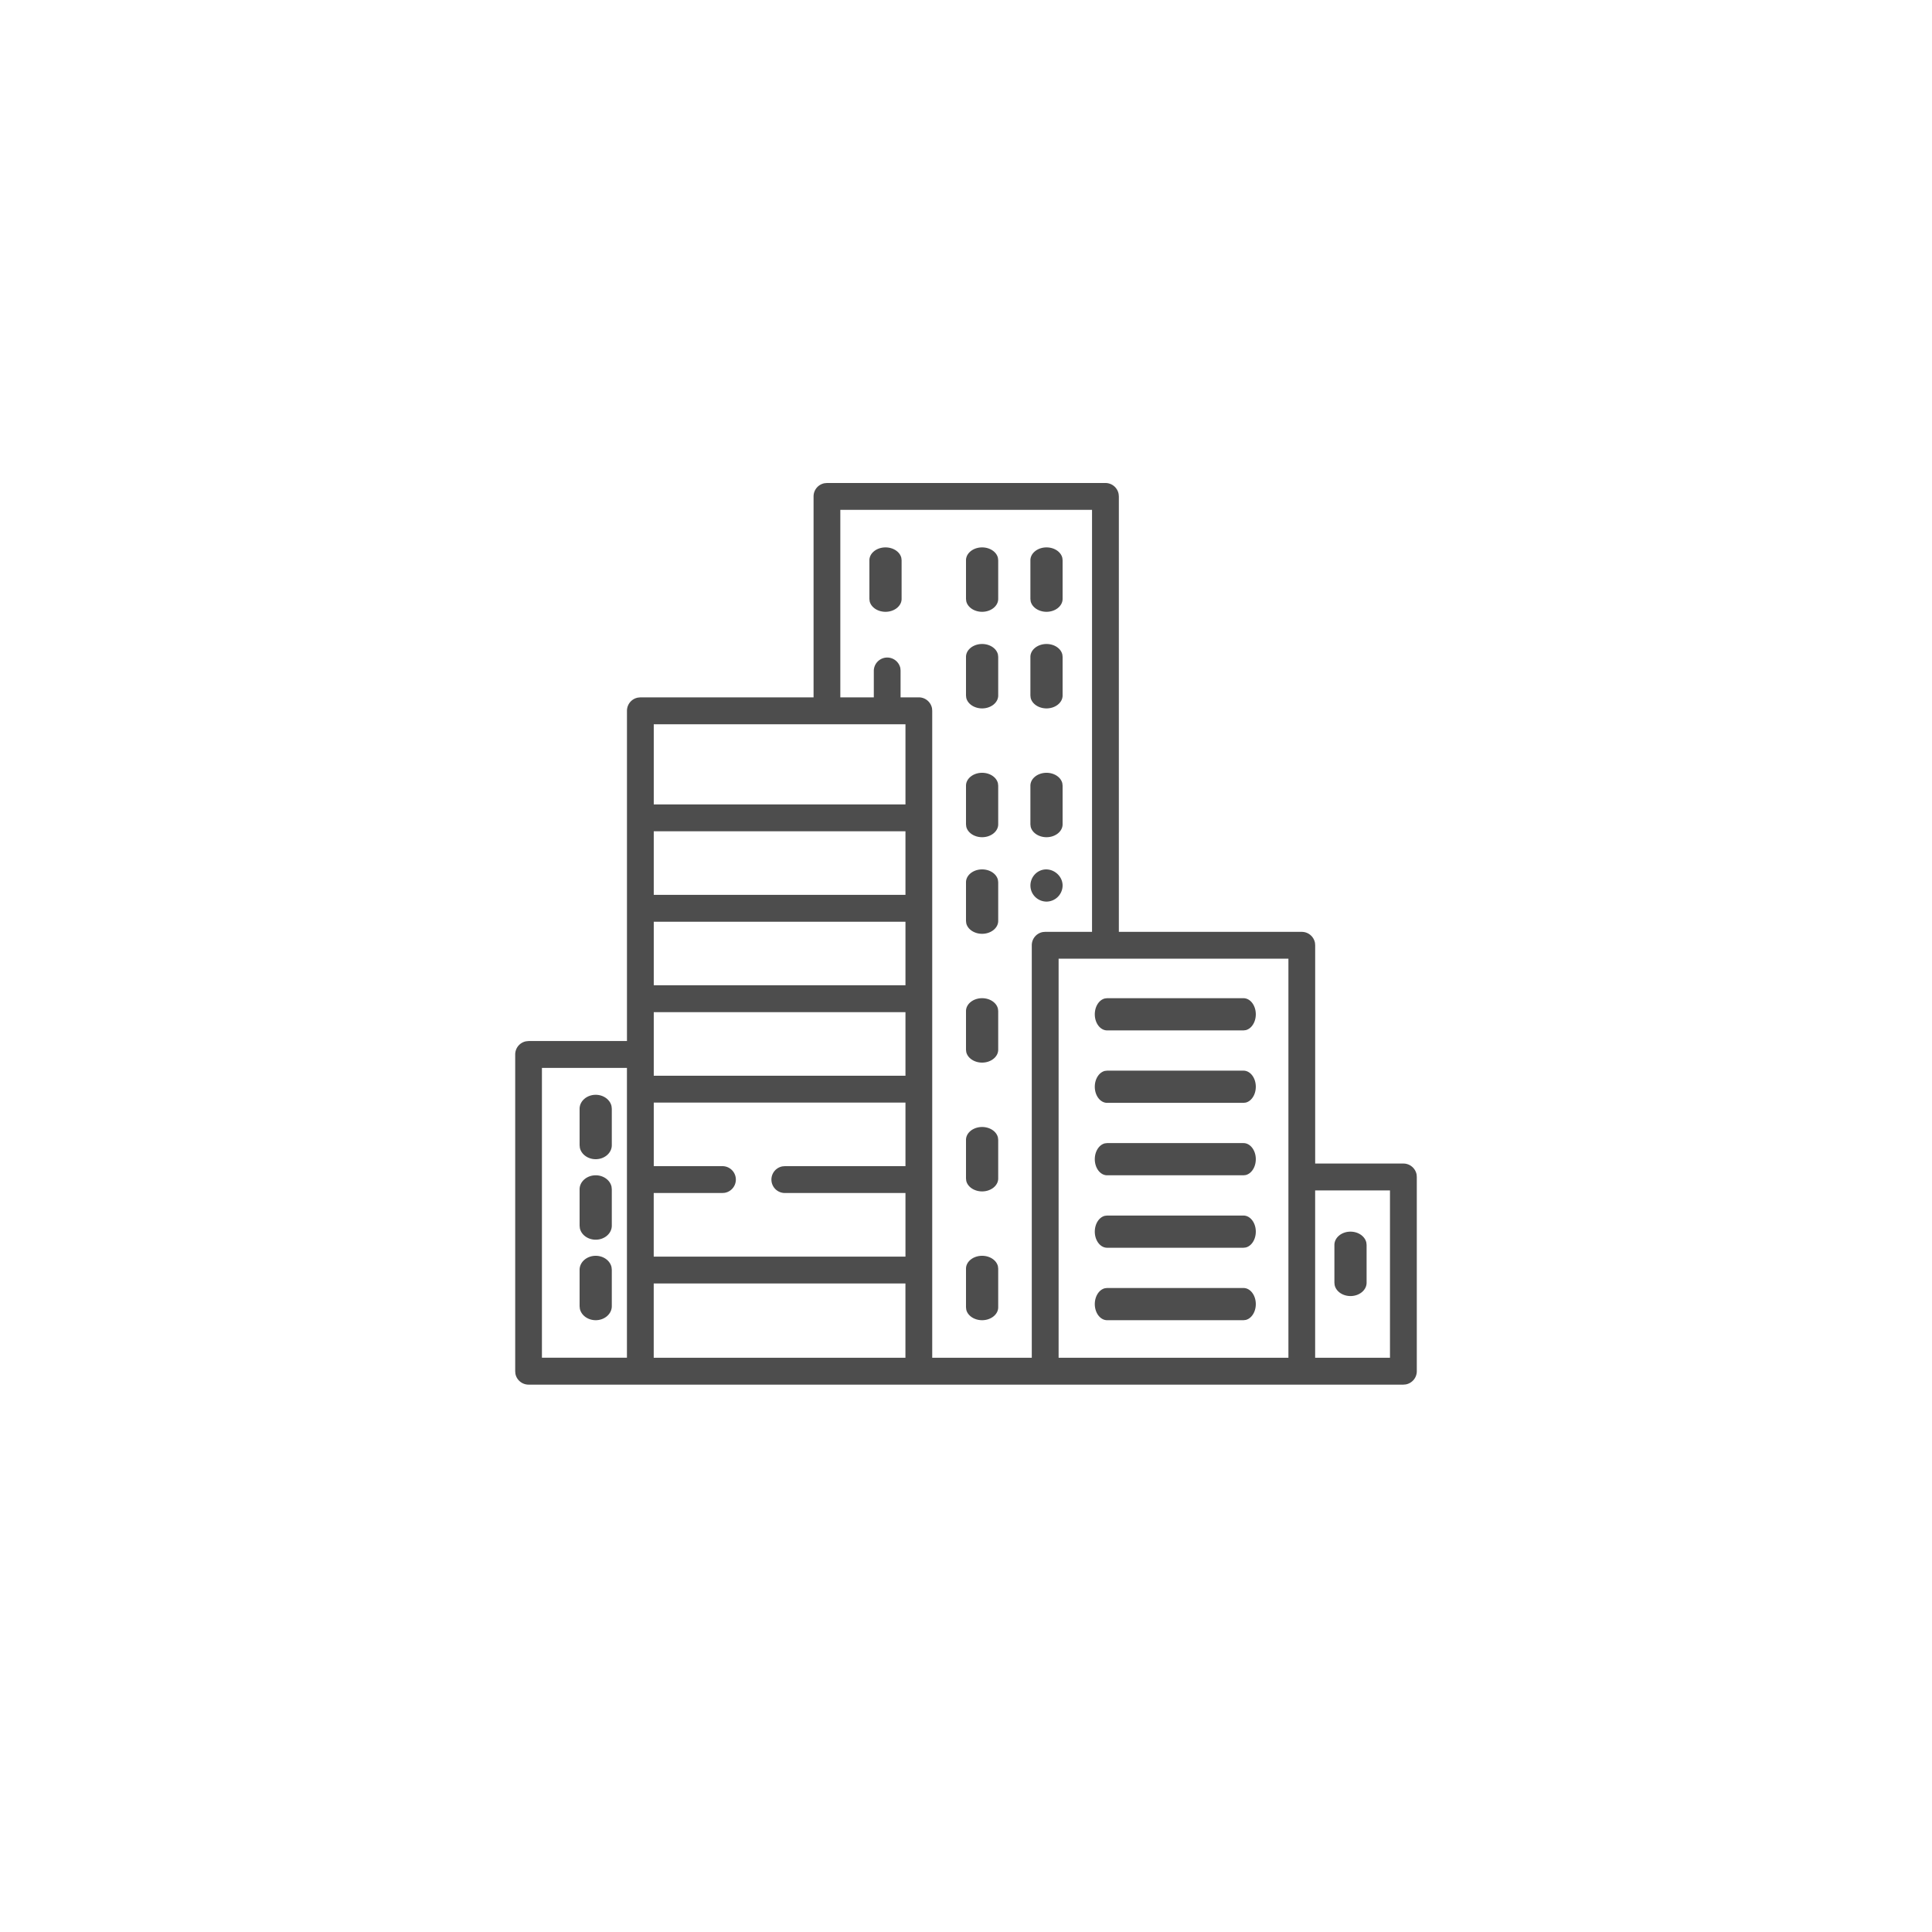 <?xml version="1.0" encoding="UTF-8"?><svg width="60" height="60" xmlns="http://www.w3.org/2000/svg"><g fill="none" fill-rule="evenodd"><path fill="#FFF" d="M0 0h60v60H0z"/><path d="M34.33 15c.205 0 .375.148.41.342l.007.075V28.94h5.681c.204 0 .374.147.41.342l.006.075v6.778h2.74c.204 0 .374.148.41.342l.006.075v6.032a.417.417 0 0 1-.341.41l-.075.007H16.416a.416.416 0 0 1-.41-.342L16 42.583v-9.835c0-.205.147-.376.341-.41l.075-.008h3.055V22.075c0-.205.147-.376.341-.41l.075-.008h5.379v-6.24c0-.205.147-.375.341-.41l.075-.007h8.649zm5.683 14.773h-7.137v12.393h7.137V29.773zM19.47 33.165h-2.64v9h2.64v-9zm8.65 6.694h-7.818v2.307h7.817v-2.307zm15.047-2.89h-2.324v5.197h2.324v-5.198zm-9.253-21.135h-7.817v5.823h1.04v-.834a.417.417 0 0 1 .824-.075l.007.075v.834h.567c.204 0 .374.148.41.342l.006.075v20.092h3.092v-12.81c0-.205.147-.375.341-.41l.075-.007h1.455V15.834zM38.617 40c.212 0 .383.224.383.5 0 .245-.135.45-.314.492l-.069.008h-4.234c-.212 0-.383-.224-.383-.5 0-.245.135-.45.314-.492l.069-.008h4.234zM18.5 39c.245 0 .45.154.492.357l.008.078v1.13c0 .24-.224.435-.5.435-.245 0-.45-.154-.492-.357L18 40.565v-1.13c0-.24.224-.435.5-.435zm12 0c.246 0 .45.142.492.328L31 39.4v1.2c0 .22-.224.4-.5.4-.245 0-.45-.142-.492-.328L30 40.6v-1.2c0-.22.224-.4.5-.4zm11.44-.75c.246 0 .45.146.493.34l.008.074v1.172c0 .229-.224.414-.5.414-.246 0-.45-.146-.492-.34l-.008-.074v-1.172c0-.229.224-.414.5-.414zm-13.82-4.008h-7.817v1.974h2.129a.417.417 0 0 1 .074.828l-.074.006h-2.13v1.975h7.818V37.05h-3.748a.417.417 0 0 1-.074-.827l.074-.007h3.748v-1.974zm10.497 3.508c.212 0 .383.224.383.5 0 .245-.135.45-.314.492l-.069.008h-4.234c-.212 0-.383-.224-.383-.5 0-.245.135-.45.314-.492l.069-.008h4.234zM18.5 36.5c.245 0 .45.154.492.357l.008.078v1.13c0 .24-.224.435-.5.435-.245 0-.45-.154-.492-.357L18 38.065v-1.13c0-.24.224-.435.5-.435zm12-1.5c.246 0 .45.142.492.328L31 35.4v1.2c0 .22-.224.4-.5.4-.245 0-.45-.142-.492-.328L30 36.6v-1.2c0-.22.224-.4.5-.4zm8.117.5c.212 0 .383.224.383.5 0 .245-.135.45-.314.492l-.069.008h-4.234c-.212 0-.383-.224-.383-.5 0-.245.135-.45.314-.492l.069-.008h4.234zM18.5 34c.245 0 .45.154.492.357l.008.078v1.13c0 .24-.224.435-.5.435-.245 0-.45-.154-.492-.357L18 35.565v-1.13c0-.24.224-.435.5-.435zm20.117-.75c.212 0 .383.224.383.5 0 .245-.135.45-.314.492l-.069.008h-4.234c-.212 0-.383-.224-.383-.5 0-.245.135-.45.314-.492l.069-.008h4.234zM28.12 31.433h-7.817v1.975h7.817v-1.975zM30.5 31c.246 0 .45.142.492.328L31 31.4v1.2c0 .22-.224.4-.5.4-.245 0-.45-.142-.492-.328L30 32.6v-1.2c0-.22.224-.4.5-.4zm8.117 0c.212 0 .383.224.383.5 0 .245-.135.45-.314.492l-.069.008h-4.234c-.212 0-.383-.224-.383-.5 0-.245.135-.45.314-.492l.069-.008h4.234zM28.12 28.625h-7.817v1.974h7.817v-1.974zM30.5 27c.246 0 .45.142.492.328L31 27.4v1.2c0 .22-.224.4-.5.4-.245 0-.45-.142-.492-.328L30 28.6v-1.2c0-.22.224-.4.5-.4zm2.474.656a.504.504 0 0 1-.463.344.504.504 0 0 1-.473-.31.505.505 0 0 1 .194-.614c.388-.244.888.142.742.58zm-4.854-1.84h-7.817v1.974h7.817v-1.974zM32.5 24c.246 0 .45.142.492.328L33 24.4v1.2c0 .22-.224.4-.5.4-.245 0-.45-.142-.492-.328L32 25.6v-1.2c0-.22.224-.4.5-.4zm-2 0c.246 0 .45.142.492.328L31 24.4v1.2c0 .22-.224.4-.5.4-.245 0-.45-.142-.492-.328L30 25.6v-1.2c0-.22.224-.4.5-.4zm-2.38-1.508h-7.817v2.49h7.817v-2.49zM32.5 20c.246 0 .45.142.492.328L33 20.4v1.2c0 .22-.224.4-.5.4-.245 0-.45-.142-.492-.328L32 21.6v-1.2c0-.22.224-.4.5-.4zm-2 0c.246 0 .45.142.492.328L31 20.4v1.2c0 .22-.224.4-.5.4-.245 0-.45-.142-.492-.328L30 21.6v-1.2c0-.22.224-.4.5-.4zm-3-3c.246 0 .45.142.492.328L28 17.4v1.2c0 .22-.224.4-.5.4-.245 0-.45-.142-.492-.328L27 18.6v-1.2c0-.22.224-.4.5-.4zm5 0c.246 0 .45.142.492.328L33 17.4v1.2c0 .22-.224.4-.5.4-.245 0-.45-.142-.492-.328L32 18.6v-1.2c0-.22.224-.4.5-.4zm-2 0c.246 0 .45.142.492.328L31 17.4v1.2c0 .22-.224.4-.5.4-.245 0-.45-.142-.492-.328L30 18.6v-1.2c0-.22.224-.4.5-.4z" fill="#4D4D4D"/></g></svg>
